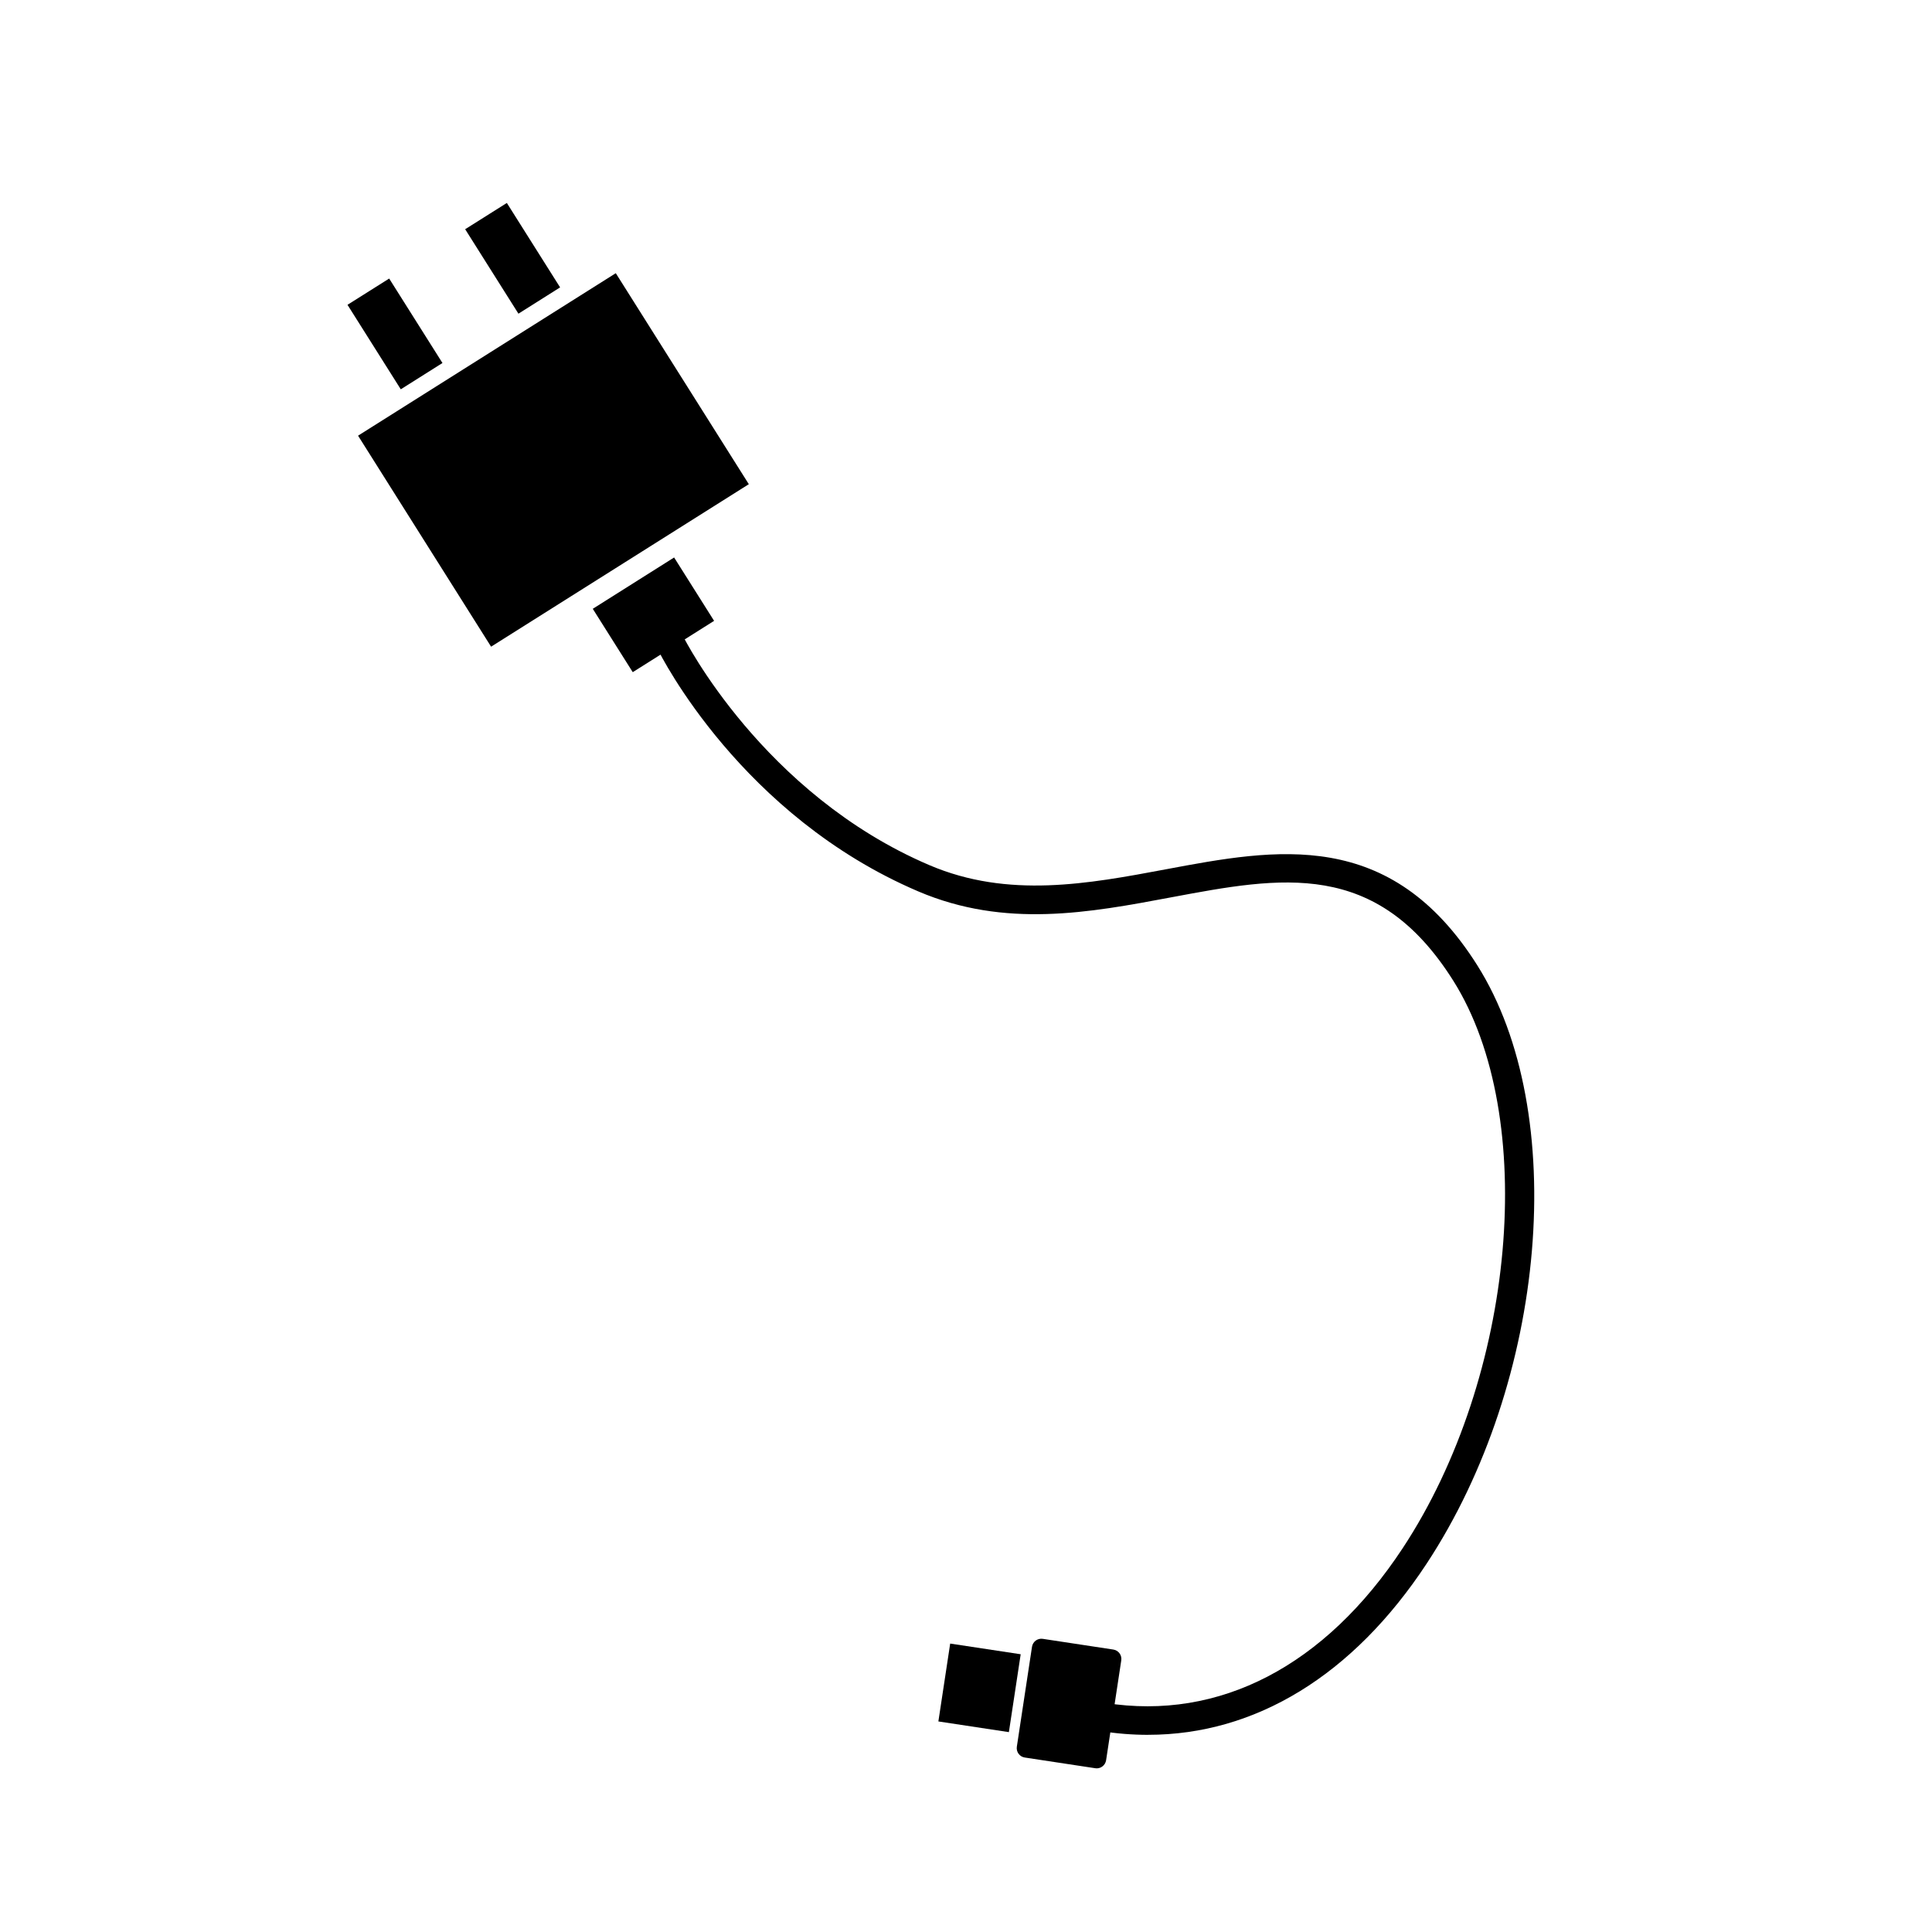 <?xml version="1.0" encoding="UTF-8"?>
<!-- Uploaded to: SVG Repo, www.svgrepo.com, Generator: SVG Repo Mixer Tools -->
<svg fill="#000000" width="800px" height="800px" version="1.1" viewBox="144 144 512 512" xmlns="http://www.w3.org/2000/svg">
 <g>
  <path d="m238.89 259.46 68.301-43.062 35.254 55.918-68.301 43.062z"/>
  <path d="m301.09 305.34 21.559-13.602 10.594 16.793-21.559 13.602z"/>
  <path d="m415.96 607.27 4.016-26.48 18.684 2.836-4.016 26.48z"/>
  <path d="m434.64 612.63c-0.125 0-0.25-0.012-0.379-0.031l-18.68-2.836c-1.375-0.207-2.316-1.492-2.109-2.867l4.019-26.477c0.207-1.371 1.492-2.324 2.867-2.109l18.68 2.836c1.375 0.207 2.316 1.492 2.109 2.867l-4.019 26.473c-0.102 0.66-0.457 1.254-0.996 1.648-0.434 0.324-0.957 0.496-1.492 0.496zm-15.816-7.469 13.699 2.082 3.258-21.504-13.699-2.074z"/>
  <path d="m392.68 600.2 3.129-20.637 18.684 2.832-3.129 20.637z"/>
  <path d="m270.75 205.53 6.785-4.285 11.441 18.117-6.785 4.285z"/>
  <path d="m281.39 227.13-14.117-22.383 11.047-6.961 14.113 22.375zm-7.164-20.812 8.734 13.863 2.523-1.598-8.742-13.855z"/>
  <path d="m239.56 225.56 6.789-4.281 11.434 18.133-6.789 4.281z"/>
  <path d="m250.21 247.17-14.121-22.391 11.047-6.961 14.121 22.383zm-7.168-20.816 8.746 13.871 2.523-1.594-8.746-13.863z"/>
  <path d="m448.25 603.75c-4.121 0-8.293-0.328-12.508-0.992l1.176-7.465c30.258 4.777 58.254-9.789 78.82-41.02 29.965-45.5 36.094-114.38 13.375-150.41-20.348-32.27-45.555-27.531-74.738-22.062-21.625 4.066-43.992 8.258-67.016-1.57-46.883-20-68.176-62.383-69.059-64.176l6.781-3.34c0.207 0.418 21.008 41.699 65.242 60.566 20.906 8.914 42.129 4.941 62.66 1.09 29.227-5.481 59.438-11.148 82.523 25.457 24.539 38.926 18.504 110.07-13.457 158.59-19.48 29.57-45.336 45.324-73.801 45.324z"/>
 </g>
</svg>